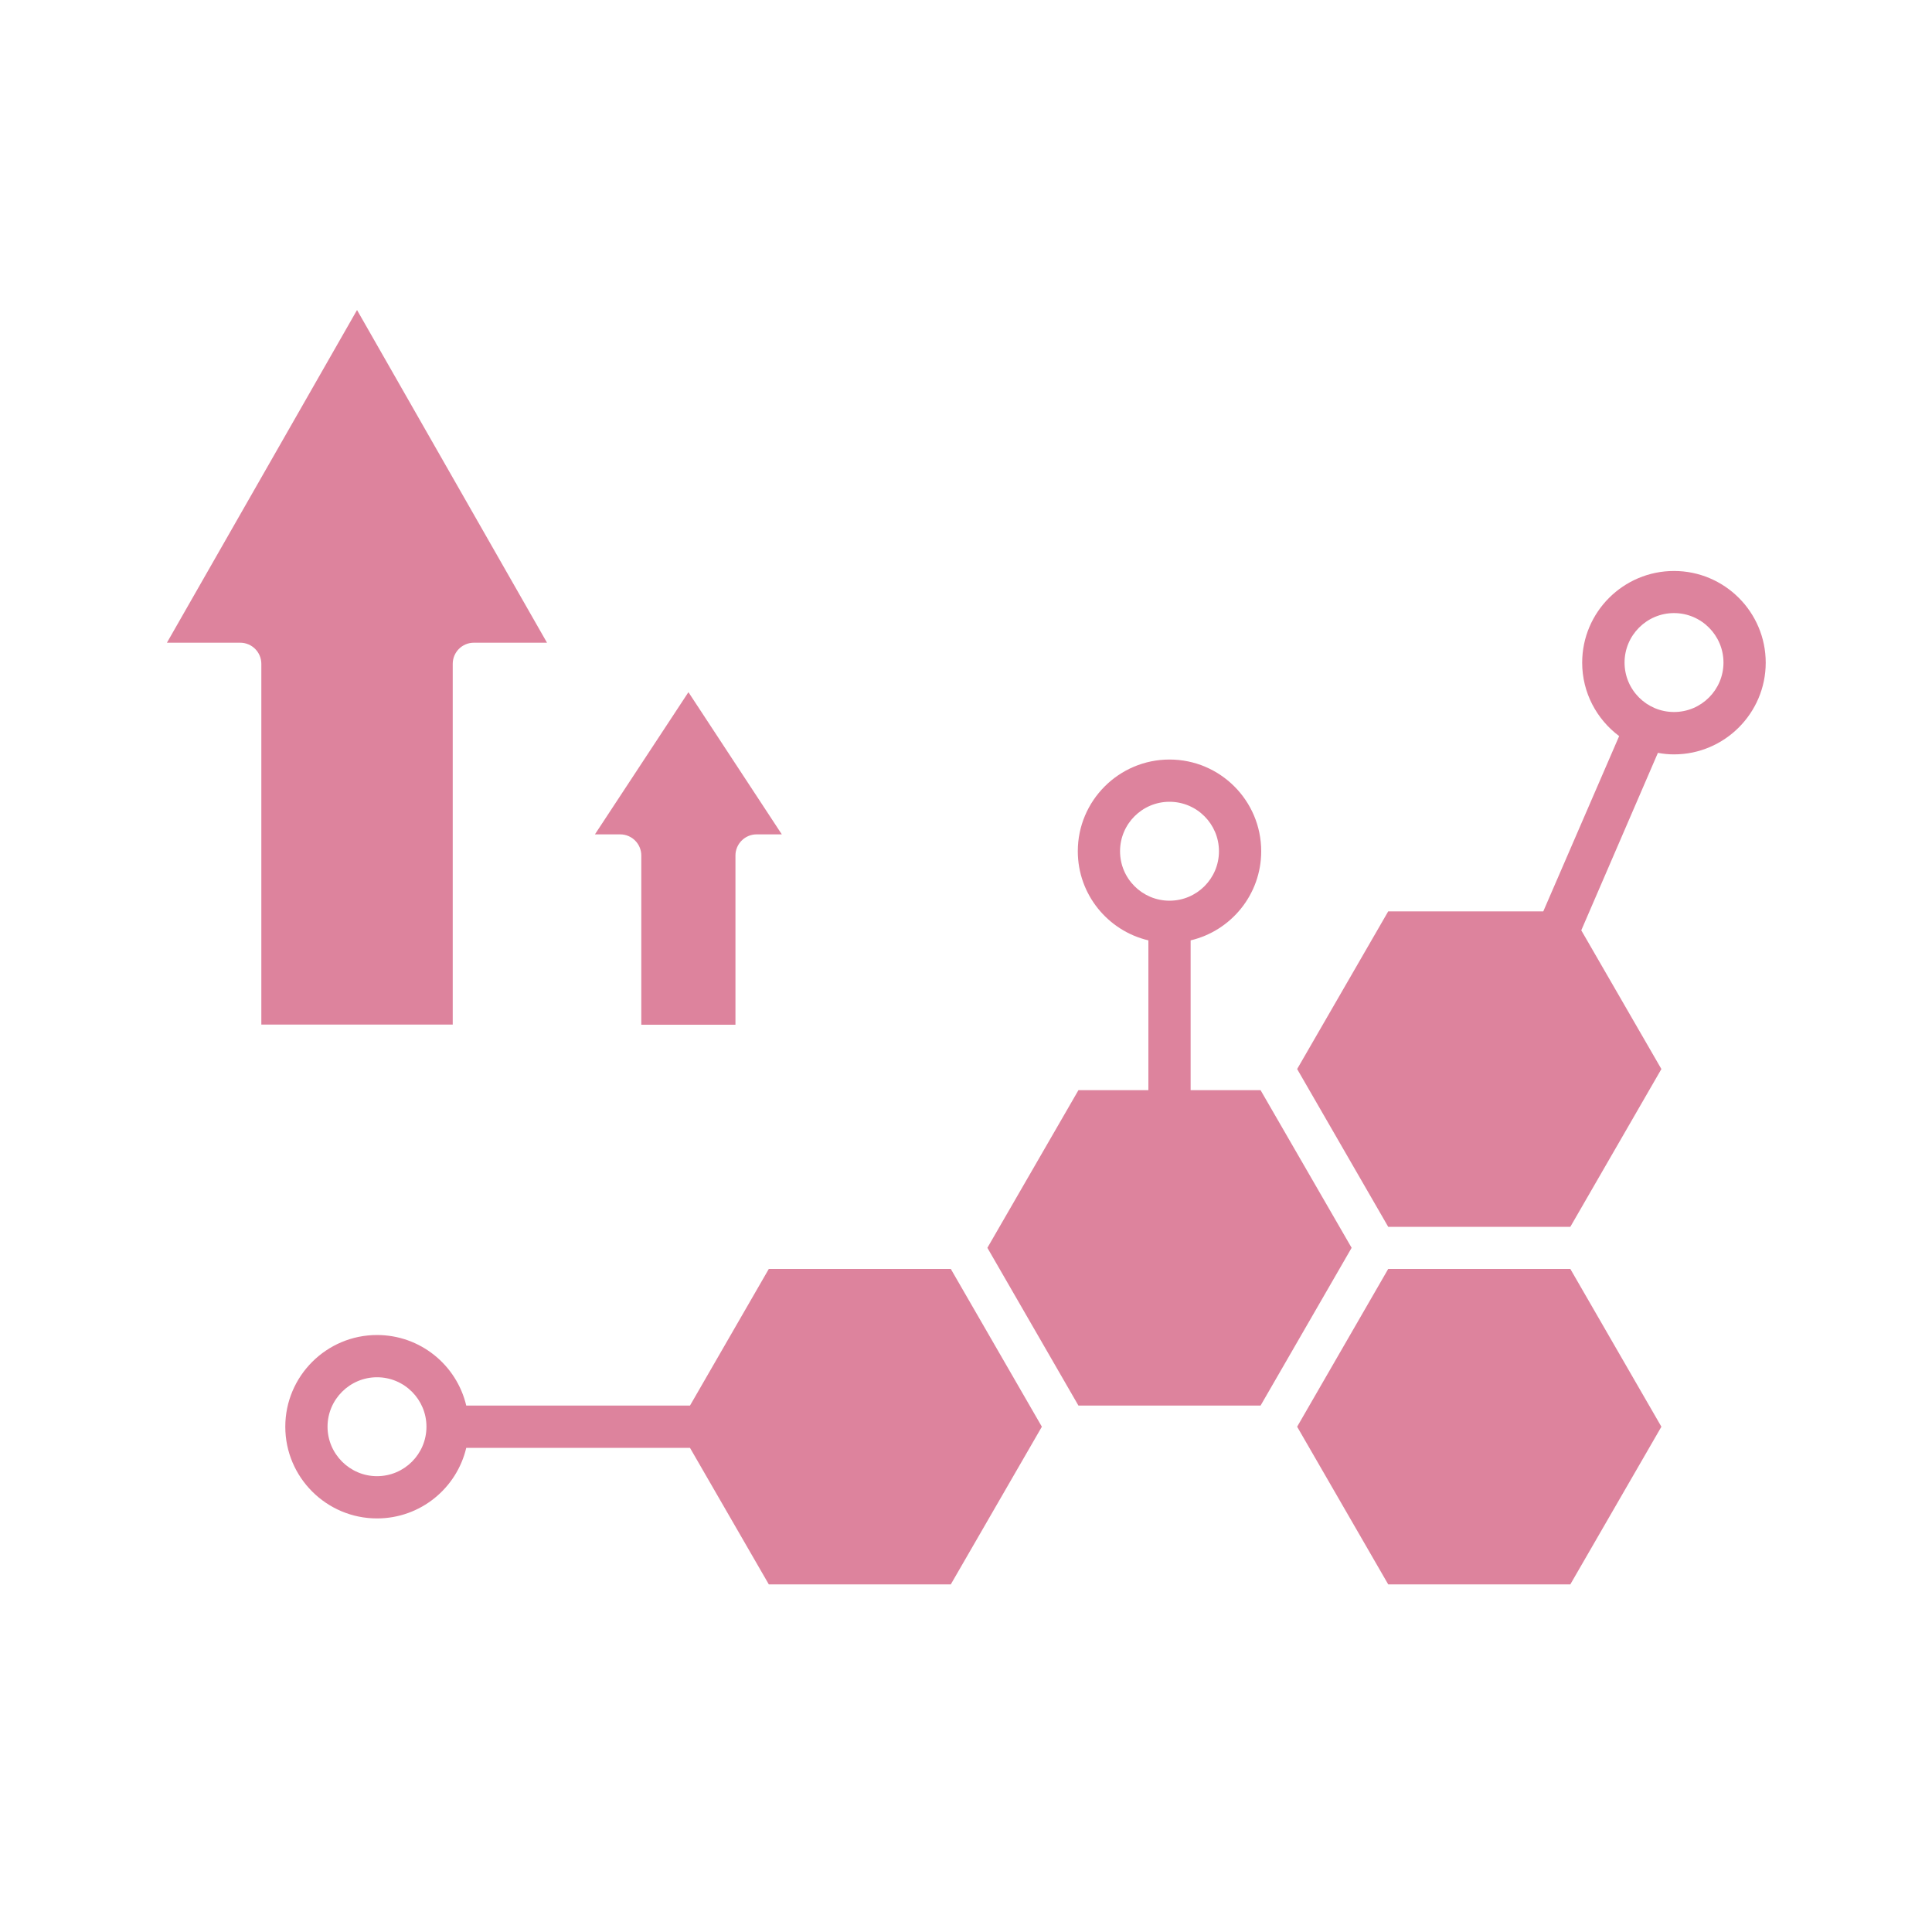 <svg width="15" height="15" viewBox="0 0 15 15" fill="none" xmlns="http://www.w3.org/2000/svg">
<path fill-rule="evenodd" clip-rule="evenodd" d="M12.899 8.3L12.277 7.223L12.872 5.845C12.913 5.853 12.954 5.857 12.997 5.857C13.389 5.857 13.709 5.537 13.709 5.145C13.709 4.752 13.389 4.433 12.997 4.433C12.604 4.433 12.284 4.752 12.284 5.145C12.284 5.378 12.397 5.585 12.571 5.715L11.982 7.076H10.778L10.071 8.3L10.778 9.525H12.192L12.899 8.3ZM3.515 7.956V5.154C3.515 5.064 3.588 4.99 3.679 4.99H4.247L2.772 2.407L1.296 4.99H1.865C1.956 4.99 2.029 5.064 2.029 5.154V7.955H3.515V7.956ZM5.71 7.956V6.642C5.71 6.552 5.784 6.478 5.874 6.478H6.07L5.345 5.374L4.619 6.478H4.815C4.906 6.478 4.979 6.552 4.979 6.642V7.956H5.71ZM8.089 11.077L7.382 9.852H5.969L5.357 10.913H3.62C3.546 10.599 3.264 10.365 2.927 10.365C2.535 10.365 2.215 10.684 2.215 11.077C2.215 11.47 2.535 11.789 2.927 11.789C3.264 11.789 3.546 11.555 3.62 11.241H5.357L5.969 12.301H7.382L8.089 11.077ZM3.311 11.077C3.311 11.289 3.139 11.461 2.927 11.461C2.716 11.461 2.543 11.288 2.543 11.077C2.543 10.865 2.716 10.693 2.927 10.693C3.139 10.693 3.311 10.865 3.311 11.077ZM9.787 10.913H8.373L7.666 9.688L8.373 8.464H8.916V7.301C8.602 7.227 8.368 6.945 8.368 6.609C8.368 6.216 8.688 5.897 9.08 5.897C9.473 5.897 9.792 6.216 9.792 6.609C9.792 6.945 9.558 7.227 9.244 7.301V8.464H9.787L10.494 9.688L9.787 10.913ZM9.08 6.993C9.292 6.993 9.464 6.821 9.464 6.609C9.464 6.397 9.292 6.225 9.08 6.225C8.868 6.225 8.696 6.397 8.696 6.609C8.696 6.821 8.868 6.993 9.08 6.993ZM12.192 9.852H10.778L10.071 11.077L10.778 12.301H12.192L12.899 11.077L12.192 9.852ZM12.997 5.528C12.785 5.528 12.613 5.356 12.613 5.144C12.613 4.933 12.785 4.76 12.997 4.76C13.209 4.76 13.381 4.933 13.381 5.144C13.381 5.356 13.209 5.528 12.997 5.528Z" fill="#DD839D"/>
</svg>
